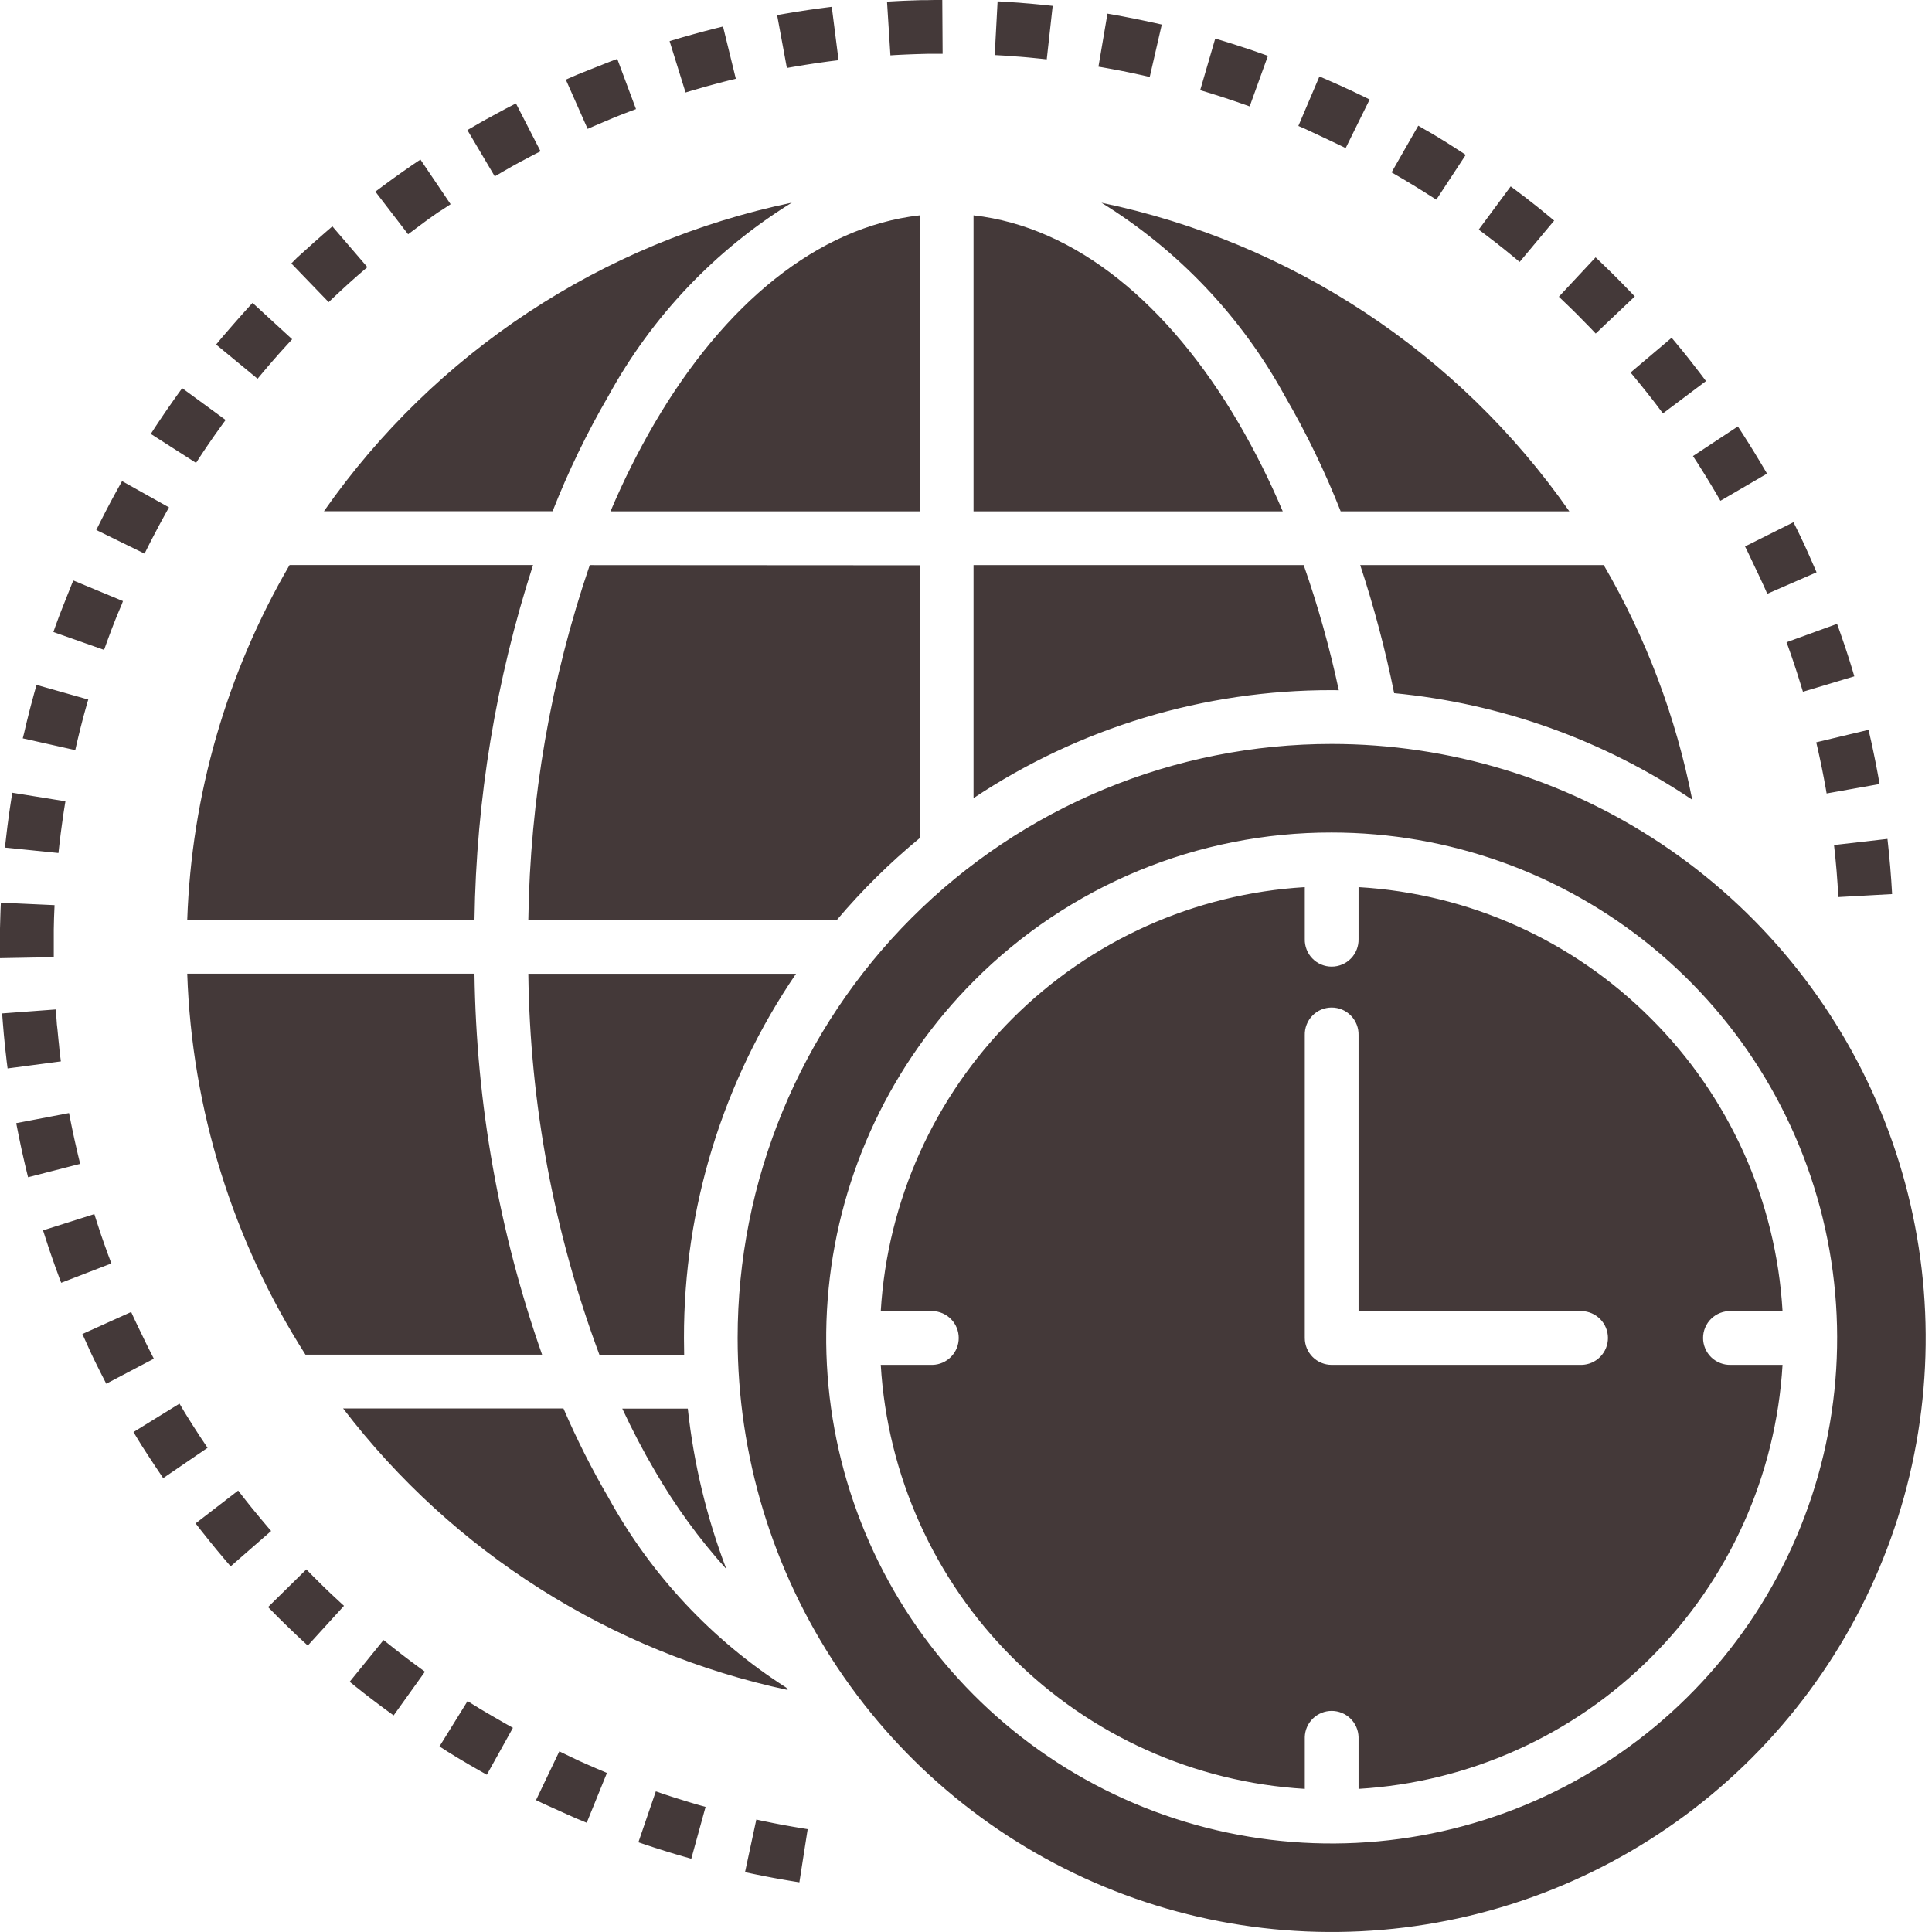 <svg width="59" height="59" viewBox="0 0 59 59" fill="none" xmlns="http://www.w3.org/2000/svg">
<path fill-rule="evenodd" clip-rule="evenodd" d="M33.637 6.191C39.426 7.398 44.536 10.769 47.925 15.615H40.942C40.463 14.399 39.892 13.22 39.235 12.09C37.911 9.672 35.983 7.64 33.637 6.191ZM57.782 27.304C57.752 26.743 57.703 26.178 57.64 25.619L56.008 25.806C56.069 26.327 56.112 26.859 56.139 27.385V27.395L57.778 27.304H57.782ZM57.399 23.943L57.373 23.795L57.344 23.632L57.313 23.468L57.282 23.306L57.249 23.143L57.216 22.982L57.182 22.82L57.147 22.658L57.11 22.497L57.062 22.288L55.465 22.669L55.509 22.859L55.543 23.011L55.576 23.163L55.608 23.316L55.64 23.469L55.67 23.622L55.7 23.776L55.728 23.93L55.757 24.084L55.782 24.231L57.399 23.943ZM56.628 20.656L56.563 20.433L56.515 20.277L56.466 20.12L56.416 19.966L56.365 19.81L56.313 19.656L56.26 19.502L56.207 19.348L56.153 19.195L56.101 19.052L54.558 19.613L54.606 19.743L54.657 19.888L54.708 20.034L54.757 20.178L54.806 20.325L54.854 20.47L54.901 20.617L54.947 20.764L54.993 20.911L55.059 21.125L56.631 20.653L56.628 20.656ZM55.475 17.478L55.435 17.384L55.37 17.236L55.305 17.089L55.24 16.94L55.175 16.795L55.109 16.648L55.04 16.502L54.971 16.356L54.901 16.213L54.829 16.067L54.769 15.948L53.29 16.687L53.346 16.798L53.411 16.934L53.476 17.071L53.541 17.209L53.606 17.346L53.672 17.483L53.737 17.622L53.802 17.761L53.867 17.901L53.928 18.039L53.968 18.134L55.474 17.478H55.475ZM53.959 14.459L53.907 14.369L53.825 14.231L53.743 14.093L53.66 13.957L53.577 13.819L53.492 13.682L53.408 13.547L53.322 13.412L53.236 13.276L53.149 13.142L53.071 13.023L51.7 13.928L51.773 14.039L51.855 14.165L51.937 14.296L52.017 14.423L52.098 14.553L52.177 14.683L52.256 14.813L52.334 14.943L52.411 15.073L52.487 15.204L52.539 15.293L53.959 14.466V14.459ZM52.099 11.639L51.952 11.444L51.855 11.318L51.757 11.192L51.66 11.066L51.561 10.94L51.461 10.815L51.361 10.691L51.259 10.568L51.158 10.445L51.049 10.315L49.795 11.376L49.892 11.493L49.987 11.609L50.083 11.726L50.177 11.843L50.272 11.961L50.365 12.079L50.458 12.197L50.55 12.316L50.641 12.437L50.783 12.625L52.096 11.639H52.099ZM49.926 9.055L49.775 8.898L49.664 8.784L49.553 8.669L49.441 8.556L49.328 8.442L49.215 8.33L49.101 8.219L48.987 8.108L48.872 7.997L48.727 7.859L47.605 9.061L47.735 9.186L47.844 9.291L47.952 9.395L48.059 9.5L48.166 9.606L48.271 9.713L48.377 9.821L48.482 9.928L48.587 10.035L48.73 10.186L49.921 9.056L49.926 9.055ZM47.464 6.739L47.322 6.621L47.198 6.519L47.074 6.417L46.951 6.318L46.825 6.219L46.699 6.121L46.574 6.022L46.444 5.925L46.317 5.828L46.134 5.692L45.157 7.012L45.327 7.139L45.446 7.23L45.566 7.322L45.685 7.413L45.803 7.507L45.921 7.6L46.038 7.695L46.155 7.79L46.271 7.886L46.407 7.999L47.46 6.739H47.464ZM44.754 4.725L44.618 4.635L44.483 4.548L44.348 4.461L44.212 4.374L44.076 4.29L43.94 4.206L43.803 4.123L43.665 4.042L43.526 3.963L43.312 3.838L42.496 5.264L42.695 5.379L42.825 5.455L42.955 5.533L43.086 5.612L43.216 5.69L43.346 5.771L43.476 5.851L43.603 5.933L43.733 6.014L43.863 6.097L44.764 4.725H44.754ZM41.825 3.037L41.691 2.971L41.545 2.901L41.4 2.832L41.255 2.761L41.109 2.696L40.962 2.627L40.816 2.562L40.668 2.497L40.52 2.432L40.293 2.334L39.65 3.846L39.86 3.937L39.999 4.002L40.138 4.067L40.277 4.132L40.415 4.197L40.553 4.262L40.69 4.327L40.827 4.392L40.964 4.458L41.094 4.523L41.821 3.05L41.825 3.037ZM38.72 1.705L38.557 1.647L38.403 1.593L38.249 1.539L38.095 1.488L37.94 1.437L37.784 1.386L37.629 1.336L37.473 1.287L37.317 1.239L37.111 1.178L36.652 2.753L36.84 2.81L36.988 2.856L37.134 2.902L37.281 2.949L37.428 2.996L37.573 3.045L37.719 3.094L37.864 3.144L38.009 3.194L38.163 3.249L38.72 1.705ZM35.477 0.749L35.251 0.698L35.09 0.664L34.928 0.629L34.766 0.595L34.604 0.562L34.441 0.531L34.278 0.499L34.114 0.469L33.95 0.439L33.82 0.417L33.545 2.036L33.665 2.056L33.819 2.084L33.973 2.112L34.126 2.142L34.283 2.171L34.436 2.202L34.589 2.234L34.741 2.267L34.894 2.3L35.111 2.35L35.479 0.749H35.477ZM32.149 0.18L31.964 0.16L31.796 0.143L31.628 0.127L31.46 0.111L31.292 0.098L31.123 0.083L30.954 0.072L30.786 0.06L30.616 0.049L30.465 0.042L30.377 1.681L30.519 1.689L30.679 1.698L30.838 1.709L30.998 1.722L31.157 1.733L31.316 1.746L31.474 1.761L31.633 1.777L31.791 1.793L31.966 1.812L32.147 0.18H32.149ZM28.776 0H28.535L28.349 0.004H28.162L27.977 0.01L27.791 0.016L27.606 0.023L27.421 0.032L27.237 0.042L27.088 0.051L27.192 1.69L27.33 1.681L27.504 1.672L27.679 1.664L27.854 1.657L28.029 1.651L28.205 1.646L28.38 1.642H28.555H28.786L28.776 0ZM25.401 0.208L25.227 0.23L25.046 0.254L24.866 0.279L24.686 0.304L24.506 0.331L24.327 0.359L24.148 0.389L23.97 0.419L23.732 0.461L24.03 2.075L24.248 2.037L24.417 2.009L24.585 1.981L24.754 1.955L24.923 1.929L25.093 1.905L25.264 1.881L25.434 1.859L25.608 1.838L25.401 0.21V0.208ZM22.081 0.809L21.858 0.864L21.685 0.909L21.512 0.953L21.339 1L21.167 1.047L20.994 1.096L20.823 1.144L20.653 1.195L20.448 1.256L20.936 2.824L21.121 2.768L21.282 2.722L21.444 2.675L21.606 2.629L21.768 2.585L21.93 2.542L22.094 2.498L22.257 2.457L22.471 2.405L22.08 0.809H22.081ZM18.848 1.799L18.636 1.879L18.471 1.944L18.307 2.009L18.143 2.074L17.979 2.139L17.816 2.204L17.654 2.269L17.492 2.338L17.279 2.431L17.945 3.935L18.14 3.85L18.293 3.785L18.446 3.72L18.6 3.655L18.754 3.59L18.908 3.528L19.064 3.467L19.219 3.408L19.422 3.331L18.848 1.793L18.848 1.799ZM15.756 3.158L15.59 3.244L15.434 3.324L15.28 3.408L15.126 3.49L14.973 3.575L14.82 3.658L14.669 3.743L14.517 3.831L14.365 3.919L14.273 3.972L15.109 5.386L15.193 5.338L15.335 5.254L15.478 5.173L15.621 5.09L15.765 5.01L15.91 4.931L16.057 4.855L16.202 4.777L16.349 4.7L16.507 4.62L15.756 3.158ZM12.841 4.872L12.742 4.937L12.598 5.034L12.455 5.134L12.312 5.233L12.17 5.334L12.029 5.435L11.889 5.537L11.748 5.64L11.609 5.743L11.463 5.852L12.463 7.154L12.594 7.056L12.724 6.959L12.854 6.862L12.984 6.765L13.114 6.67L13.248 6.576L13.382 6.482L13.526 6.392L13.662 6.301L13.761 6.236L12.841 4.875V4.872ZM10.15 6.913L9.987 7.053L9.856 7.167L9.726 7.282L9.596 7.396L9.466 7.514L9.336 7.631L9.205 7.749L9.075 7.866L8.897 8.045L10.037 9.227L10.212 9.06L10.332 8.948L10.452 8.837L10.573 8.726L10.694 8.616L10.816 8.508L10.939 8.399L11.062 8.293L11.219 8.158L10.15 6.913ZM7.71 9.253L7.623 9.347L7.506 9.477L7.39 9.607L7.274 9.737L7.16 9.867L7.046 9.998L6.933 10.128L6.82 10.258L6.708 10.391L6.6 10.522L7.866 11.566L7.969 11.443L8.074 11.318L8.18 11.193L8.287 11.068L8.394 10.946L8.506 10.818L8.615 10.697L8.725 10.576L8.835 10.455L8.922 10.36L7.713 9.25L7.71 9.253ZM5.562 11.857L5.432 12.036L5.331 12.178L5.231 12.321L5.131 12.463L5.033 12.606L4.935 12.751L4.838 12.895L4.741 13.041L4.605 13.251L5.987 14.136L6.113 13.941L6.204 13.804L6.295 13.668L6.388 13.532L6.481 13.397L6.575 13.262L6.669 13.132L6.764 12.998L6.89 12.826L5.562 11.853V11.857ZM3.727 14.694L3.654 14.824L3.569 14.977L3.485 15.13L3.402 15.284L3.32 15.439L3.239 15.594L3.159 15.75L3.08 15.905L3.001 16.062L2.94 16.185L4.415 16.907L4.471 16.793L4.545 16.645L4.62 16.498L4.696 16.352L4.773 16.206L4.85 16.06L4.928 15.915L5.008 15.77L5.087 15.625L5.161 15.495L3.729 14.693L3.727 14.694ZM2.239 17.726L2.199 17.821L2.134 17.985L2.069 18.147L2.004 18.312L1.939 18.475L1.874 18.641L1.809 18.807L1.748 18.973L1.687 19.139L1.63 19.301L3.178 19.846L3.233 19.694L3.29 19.537L3.348 19.38L3.406 19.224L3.466 19.07L3.527 18.914L3.59 18.76L3.655 18.605L3.72 18.452L3.755 18.356L2.238 17.726H2.239ZM1.117 20.916L1.092 21.001L1.043 21.173L0.997 21.346L0.95 21.518L0.905 21.69L0.862 21.863L0.818 22.038L0.777 22.212L0.736 22.387L0.695 22.548L2.298 22.907L2.333 22.754L2.371 22.589L2.411 22.424L2.451 22.26L2.493 22.097L2.535 21.934L2.579 21.771L2.624 21.61L2.669 21.447L2.696 21.363L1.117 20.916ZM0.376 24.211L0.356 24.332L0.328 24.511L0.301 24.691L0.275 24.871L0.251 25.051L0.227 25.232L0.205 25.413L0.184 25.594L0.163 25.775L0.152 25.884L1.785 26.05L1.796 25.952L1.815 25.781L1.835 25.609L1.856 25.439L1.879 25.269L1.902 25.1L1.926 24.928L1.951 24.761L1.978 24.591L1.998 24.47L0.376 24.209V24.211ZM0.026 27.567L0.016 27.796L0.01 27.981L0.005 28.168L0 28.353V28.541V28.726V29.083V29.261L1.642 29.231V29.074V28.736V28.56V28.385L1.646 28.209L1.65 28.033L1.657 27.859L1.666 27.642L0.026 27.567ZM0.066 30.947L0.076 31.092L0.089 31.258L0.103 31.423L0.117 31.589L0.133 31.753L0.149 31.919L0.167 32.084L0.186 32.247L0.204 32.412L0.232 32.628L1.859 32.413L1.834 32.218L1.816 32.063L1.802 31.908L1.785 31.753L1.77 31.597L1.755 31.441L1.737 31.283L1.726 31.127L1.714 30.97L1.703 30.827L0.066 30.948V30.947ZM0.495 34.296L0.538 34.517L0.57 34.678L0.603 34.836L0.636 34.995L0.67 35.155L0.706 35.313L0.742 35.471L0.779 35.63L0.817 35.787L0.857 35.951L2.448 35.542L2.412 35.394L2.376 35.246L2.342 35.098L2.308 34.948L2.274 34.798L2.242 34.649L2.21 34.499L2.179 34.349L2.149 34.198L2.108 33.991L0.495 34.299V34.296ZM1.315 37.575L1.388 37.803L1.438 37.956L1.488 38.109L1.539 38.26L1.592 38.413L1.645 38.563L1.698 38.714L1.754 38.865L1.808 39.015L1.869 39.174L3.401 38.583L3.348 38.441L3.295 38.3L3.244 38.157L3.193 38.016L3.143 37.873L3.093 37.73L3.045 37.587L2.998 37.441L2.951 37.297L2.881 37.077L1.315 37.573V37.575ZM2.514 40.734L2.602 40.929L2.667 41.073L2.732 41.217L2.797 41.359L2.866 41.503L2.936 41.646L3.006 41.787L3.077 41.929L3.149 42.07L3.245 42.257L4.698 41.493L4.611 41.322L4.545 41.192L4.48 41.062L4.415 40.928L4.35 40.793L4.285 40.659L4.22 40.524L4.155 40.389L4.09 40.252L4.006 40.066L2.509 40.742L2.514 40.734ZM4.076 43.733L4.155 43.863L4.236 43.997L4.319 44.132L4.403 44.262L4.487 44.392L4.571 44.522L4.657 44.652L4.743 44.782L4.831 44.913L4.918 45.043L4.983 45.14L6.339 44.214L6.279 44.125L6.196 44.001L6.114 43.879L6.033 43.753L5.952 43.628L5.873 43.505L5.793 43.378L5.714 43.252L5.636 43.126L5.559 42.996L5.481 42.865L4.076 43.733ZM5.975 46.524L6.119 46.71L6.216 46.832L6.314 46.955L6.412 47.078L6.511 47.199L6.61 47.321L6.711 47.441L6.812 47.562L6.913 47.681L7.044 47.833L8.28 46.754L8.161 46.615L8.066 46.502L7.97 46.388L7.876 46.275L7.782 46.16L7.688 46.046L7.595 45.93L7.503 45.814L7.411 45.697L7.273 45.519L5.971 46.524H5.975ZM8.188 49.079L8.291 49.183L8.401 49.295L8.512 49.407L8.623 49.516L8.736 49.626L8.848 49.735L8.961 49.843L9.075 49.952L9.189 50.059L9.304 50.165L9.399 50.253L10.505 49.039L10.417 48.959L10.309 48.858L10.199 48.756L10.091 48.655L9.984 48.553L9.878 48.45L9.772 48.346L9.668 48.242L9.563 48.138L9.459 48.032L9.356 47.926L8.184 49.079H8.188ZM10.678 51.358L10.85 51.497L10.973 51.594L11.096 51.692L11.22 51.788L11.344 51.883L11.469 51.978L11.595 52.073L11.721 52.167L11.848 52.26L12.021 52.386L12.977 51.051L12.817 50.934L12.698 50.846L12.579 50.759L12.461 50.669L12.343 50.579L12.226 50.489L12.109 50.398L11.993 50.307L11.876 50.214L11.713 50.084L10.678 51.359V51.358ZM13.421 53.334L13.539 53.409L13.669 53.493L13.804 53.575L13.938 53.658L14.073 53.739L14.209 53.819L14.345 53.9L14.482 53.978L14.618 54.057L14.756 54.135L14.867 54.197L15.664 52.765L15.561 52.708L15.431 52.634L15.301 52.559L15.171 52.484L15.04 52.409L14.91 52.333L14.78 52.256L14.65 52.179L14.524 52.101L14.397 52.023L14.279 51.948L13.421 53.333L13.421 53.334ZM16.373 54.975L16.588 55.078L16.731 55.143L16.876 55.208L17.02 55.273L17.165 55.339L17.31 55.404L17.457 55.469L17.602 55.534L17.75 55.594L17.917 55.665L18.535 54.143L18.384 54.078L18.245 54.02L18.108 53.96L17.97 53.9L17.833 53.839L17.696 53.779L17.559 53.714L17.423 53.649L17.288 53.584L17.081 53.484L16.373 54.965V54.975ZM19.497 56.261L19.692 56.327L19.844 56.377L19.997 56.428L20.15 56.476L20.304 56.525L20.457 56.572L20.611 56.619L20.765 56.664L20.92 56.709L21.111 56.763L21.547 55.18L21.372 55.131L21.227 55.089L21.082 55.046L20.936 55.001L20.792 54.956L20.647 54.911L20.502 54.865L20.359 54.818L20.215 54.77L20.028 54.705L19.496 56.258L19.497 56.261ZM22.752 57.173L22.965 57.218L23.124 57.251L23.284 57.283L23.444 57.314L23.605 57.345L23.765 57.374L23.926 57.402L24.087 57.43L24.25 57.457L24.412 57.483L24.665 55.86L24.512 55.835L24.36 55.81L24.207 55.784L24.056 55.757L23.905 55.73L23.753 55.701L23.602 55.672L23.452 55.641L23.301 55.611L23.097 55.566L22.752 57.173ZM40.667 22.719C44.255 22.719 47.762 23.783 50.745 25.776C53.728 27.769 56.053 30.602 57.426 33.917C58.799 37.232 59.159 40.879 58.459 44.398C57.759 47.917 56.031 51.149 53.494 53.687C50.957 56.224 47.725 57.951 44.206 58.651C40.687 59.351 37.04 58.992 33.725 57.619C30.41 56.246 27.577 53.921 25.584 50.938C23.59 47.955 22.526 44.448 22.526 40.86C22.526 38.478 22.995 36.119 23.907 33.918C24.818 31.717 26.154 29.717 27.839 28.032C29.523 26.348 31.523 25.011 33.724 24.1C35.925 23.188 38.284 22.719 40.667 22.719ZM48.305 40.038H41.488V31.612C41.491 31.503 41.472 31.393 41.432 31.291C41.392 31.189 41.333 31.095 41.256 31.017C41.179 30.938 41.088 30.875 40.987 30.832C40.886 30.79 40.777 30.768 40.667 30.768C40.557 30.768 40.448 30.79 40.347 30.832C40.246 30.875 40.154 30.938 40.078 31.017C40.001 31.095 39.941 31.189 39.902 31.291C39.862 31.393 39.843 31.503 39.846 31.612V40.86C39.846 41.078 39.932 41.286 40.086 41.44C40.24 41.594 40.449 41.681 40.667 41.681H48.305C48.519 41.675 48.722 41.586 48.871 41.432C49.02 41.279 49.104 41.074 49.104 40.86C49.104 40.646 49.02 40.44 48.871 40.287C48.722 40.134 48.519 40.044 48.305 40.038ZM40.667 25.424C44.238 25.424 47.699 26.662 50.46 28.927C53.221 31.193 55.111 34.346 55.807 37.849C56.504 41.351 55.965 44.987 54.282 48.137C52.598 51.287 49.875 53.755 46.575 55.122C43.276 56.489 39.604 56.669 36.187 55.633C32.769 54.596 29.817 52.406 27.832 49.437C25.848 46.468 24.955 42.902 25.305 39.348C25.655 35.794 27.227 32.471 29.752 29.945C31.183 28.51 32.885 27.371 34.758 26.595C36.631 25.819 38.639 25.421 40.667 25.424ZM50.421 31.107C48.037 28.717 44.858 27.288 41.488 27.092V28.675C41.491 28.784 41.472 28.894 41.432 28.996C41.392 29.098 41.333 29.192 41.256 29.27C41.179 29.349 41.088 29.412 40.987 29.454C40.886 29.497 40.777 29.519 40.667 29.519C40.557 29.519 40.448 29.497 40.347 29.454C40.246 29.412 40.154 29.349 40.078 29.27C40.001 29.192 39.941 29.098 39.902 28.996C39.862 28.894 39.843 28.784 39.846 28.675V27.092C36.478 27.294 33.301 28.722 30.915 31.108C28.529 33.493 27.099 36.671 26.897 40.038H28.48C28.694 40.044 28.897 40.134 29.046 40.287C29.195 40.44 29.278 40.646 29.278 40.86C29.278 41.074 29.195 41.279 29.046 41.432C28.897 41.586 28.694 41.675 28.48 41.681H26.897C27.098 45.049 28.526 48.228 30.913 50.614C33.299 53 36.477 54.428 39.846 54.629V53.047C39.852 52.833 39.941 52.63 40.094 52.481C40.248 52.332 40.453 52.248 40.667 52.248C40.881 52.248 41.086 52.332 41.24 52.481C41.393 52.63 41.482 52.833 41.488 53.047V54.629C44.857 54.429 48.035 53 50.421 50.614C52.807 48.228 54.236 45.049 54.436 41.681H52.854C52.744 41.684 52.635 41.665 52.533 41.625C52.43 41.585 52.337 41.525 52.258 41.449C52.179 41.372 52.117 41.281 52.074 41.179C52.031 41.078 52.009 40.969 52.009 40.86C52.009 40.75 52.031 40.641 52.074 40.54C52.117 40.439 52.179 40.347 52.258 40.271C52.337 40.194 52.43 40.134 52.533 40.094C52.635 40.054 52.744 40.035 52.854 40.038H54.436C54.24 36.669 52.81 33.49 50.421 31.107ZM48.976 17.257H41.539C41.961 18.539 42.307 19.845 42.575 21.168C45.833 21.479 48.962 22.597 51.678 24.423C51.183 21.9 50.27 19.479 48.976 17.257ZM24.058 51.61C18.652 50.453 13.836 47.404 10.478 43.012H17.207C17.61 43.947 18.069 44.857 18.582 45.736C19.878 48.093 21.744 50.088 24.01 51.537C24.026 51.562 24.043 51.585 24.058 51.61ZM9.329 41.37C7.105 37.885 5.858 33.867 5.718 29.735H14.49C14.543 33.7 15.24 37.629 16.555 41.37H9.329ZM5.718 28.091C5.848 24.276 6.922 20.553 8.843 17.255H16.278C15.146 20.758 14.543 24.41 14.49 28.091H5.718ZM9.892 15.613C13.281 10.767 18.391 7.396 24.18 6.189C21.835 7.638 19.906 9.67 18.582 12.088C17.924 13.218 17.354 14.396 16.875 15.613H9.892ZM37.824 12.918C35.695 9.286 32.854 6.93 29.73 6.576V15.615H39.173C38.781 14.688 38.331 13.788 37.824 12.918ZM28.087 6.576C24.963 6.93 22.122 9.286 19.993 12.918C19.486 13.787 19.035 14.688 18.644 15.615H28.087V6.576ZM18.01 17.257C16.819 20.748 16.186 24.405 16.134 28.093H25.557C26.324 27.186 27.171 26.35 28.087 25.594V17.263L18.01 17.257ZM40.885 21.08C40.608 19.784 40.25 18.508 39.813 17.257H29.73V24.374C32.969 22.218 36.774 21.071 40.665 21.076C40.738 21.076 40.809 21.076 40.881 21.08H40.885ZM16.134 29.737C16.183 33.711 16.917 37.647 18.305 41.372H20.893C20.889 41.202 20.887 41.032 20.887 40.862C20.88 36.893 22.073 33.016 24.309 29.737H16.134ZM19.003 43.016C19.313 43.68 19.644 44.314 19.996 44.912C20.617 45.987 21.35 46.995 22.182 47.917C21.581 46.34 21.185 44.693 21.004 43.016H19.003Z" fill="#443939"/>
</svg>
